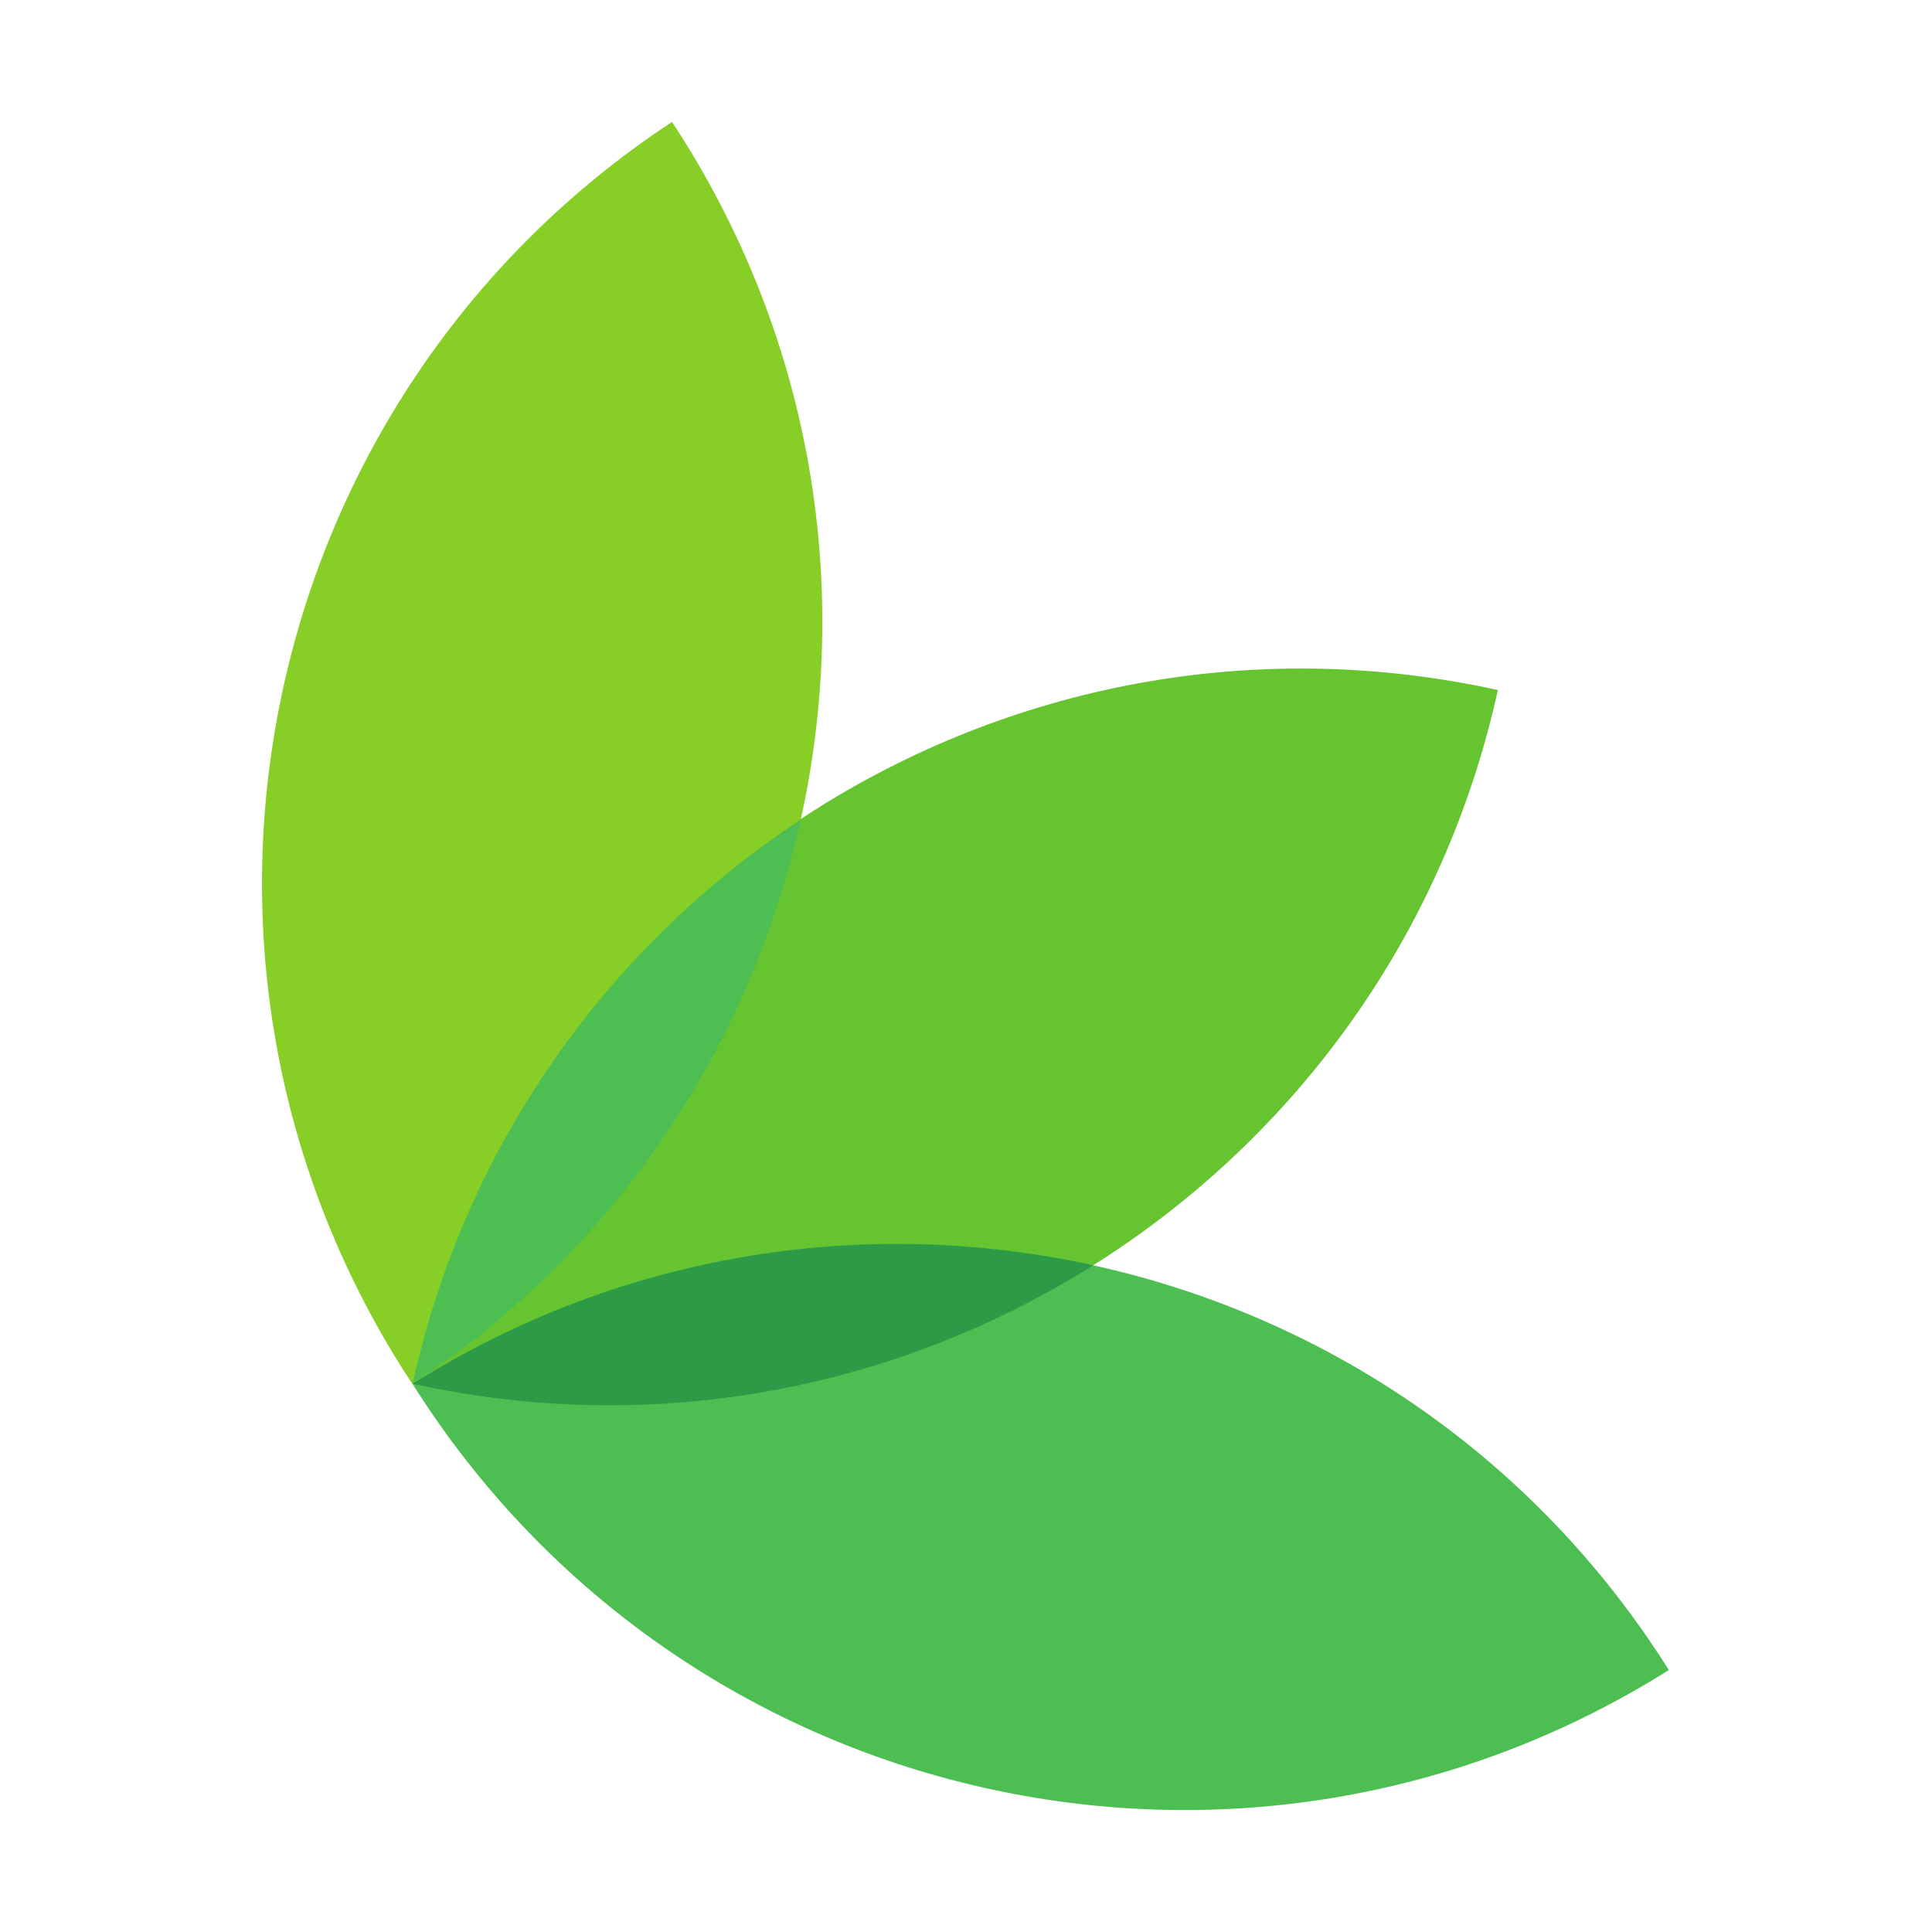 <?xml version="1.0" encoding="UTF-8" standalone="no"?>
<!-- Created with Inkscape (http://www.inkscape.org/) -->

<svg
   version="1.1"
   id="svg2"
   width="150"
   height="150"
   viewBox="0 0 150 150"
   sodipodi:docname="prolearning_icon.svg"
   inkscape:version="1.3.2 (091e20ef0f, 2023-11-25)"
   xmlns:inkscape="http://www.inkscape.org/namespaces/inkscape"
   xmlns:sodipodi="http://sodipodi.sourceforge.net/DTD/sodipodi-0.dtd"
   xmlns="http://www.w3.org/2000/svg"
   xmlns:svg="http://www.w3.org/2000/svg">
  <defs
     id="defs6" />
  <sodipodi:namedview
     id="namedview4"
     pagecolor="#ffffff"
     bordercolor="#000000"
     borderopacity="0.25"
     inkscape:showpageshadow="2"
     inkscape:pageopacity="0.0"
     inkscape:pagecheckerboard="0"
     inkscape:deskcolor="#d1d1d1"
     showguides="true"
     inkscape:zoom="4.8382882"
     inkscape:cx="70.7895"
     inkscape:cy="87.944328"
     inkscape:window-width="1920"
     inkscape:window-height="1011"
     inkscape:window-x="1080"
     inkscape:window-y="471"
     inkscape:window-maximized="1"
     inkscape:current-layer="g8">
    <inkscape:page
       x="0"
       y="0"
       width="150"
       height="150"
       id="page1"
       margin="0 0 0 0"
       bleed="0" />
    <sodipodi:guide
       position="74.968,173.937"
       orientation="1,0"
       id="guide1"
       inkscape:locked="false" />
    <sodipodi:guide
       position="-22.395,75.016"
       orientation="0,-1"
       id="guide2"
       inkscape:locked="false" />
  </sodipodi:namedview>
  <g
     id="g8"
     inkscape:groupmode="layer"
     inkscape:label="ink_ext_XXXXXX"
     transform="matrix(1.333,0,0,-1.333,4.34,183.818)"
     style="display:inline">
    <g
       id="g10"
       transform="matrix(0.1,0,0,0.1,12.004,-3.307)">
      <path
         d="M 819.41,439.344 C 663.395,687.43 335.793,761.98 87.711,605.992 243.785,357.906 571.324,283.301 819.41,439.344"
         style="fill:#4dbe51;fill-opacity:1;fill-rule:nonzero;stroke:none"
         id="path18" />
      <path
         d="M 719.82,1010.14 C 433.668,1073.18 150.566,892.203 87.5,606.043 373.711,543.016 656.801,723.961 719.82,1010.14"
         style="fill:#66c430;fill-opacity:1;fill-rule:nonzero;stroke:none"
         id="path20" />
      <path
         d="M 238.805,1341.04 C -5.867,1179.86 -73.668,850.77 87.512,606.063 332.281,767.203 400.027,1096.32 238.805,1341.04"
         style="fill:#87ce26;fill-opacity:1;fill-rule:nonzero;stroke:none"
         id="path22" />
      <path
         d="M 313.887,934.801 C 202.629,861.414 118.672,746.461 87.734,606.063 207.805,685.094 285.156,804.645 313.887,934.801"
         style="fill:#4dbe51;fill-opacity:1;fill-rule:nonzero;stroke:none"
         id="path24" />
      <path
         d="M 484.156,675.086 C 352.836,703.934 210.574,683.289 87.734,606.063 229.414,574.852 370.336,603.453 484.156,675.086"
         style="fill:#2c9a47;fill-opacity:1;fill-rule:nonzero;stroke:none"
         id="path26" />
    </g>
  </g>
</svg>
